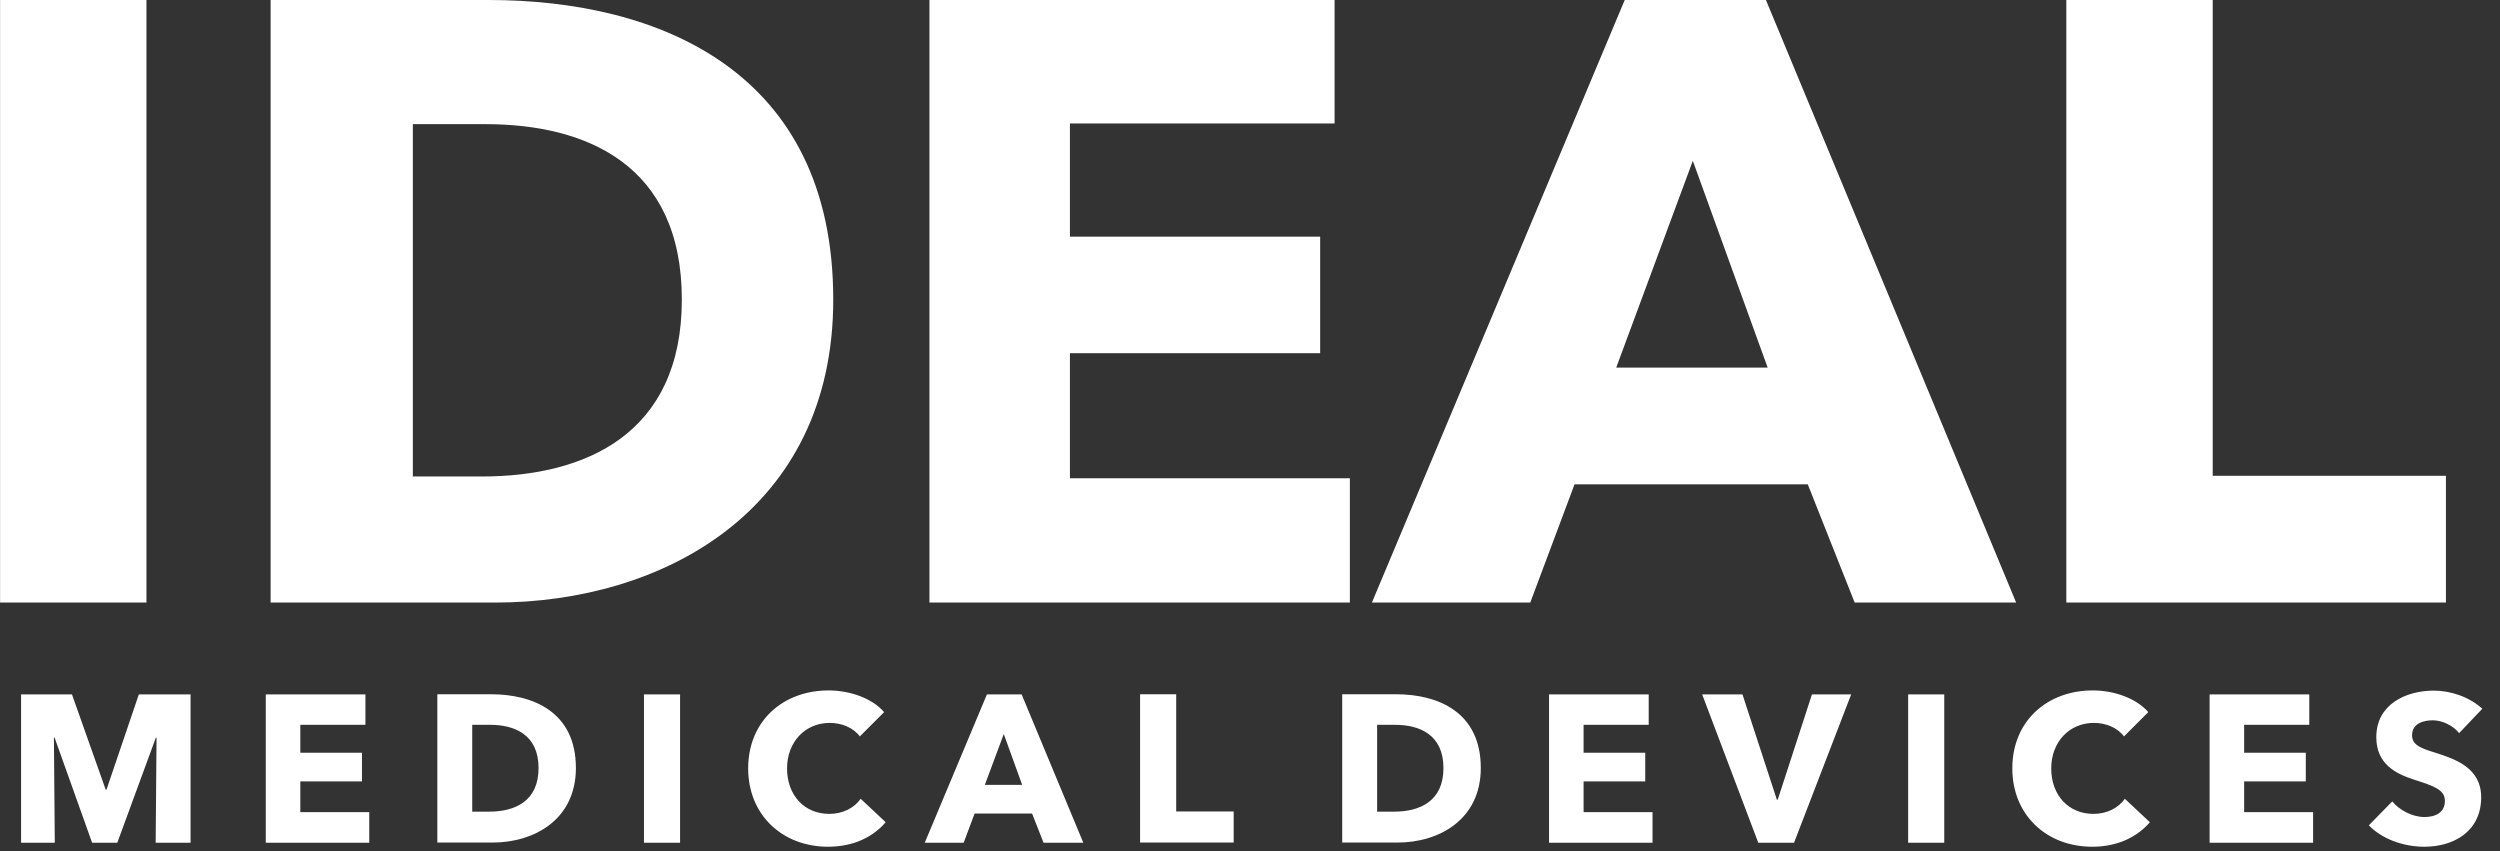 <svg xmlns="http://www.w3.org/2000/svg" width="94" height="32" viewBox="0 0 94 32" fill="none"><rect x="0" y="0" width="94" height="32" fill="#333333" stroke="none"/><g clip-path="url(#clip0_1_3)"><path d="M5.507 22.656V0H0.003V22.656H5.507ZM31.33 11.263C31.33 2.69 24.801 0 18.37 0H10.175V22.656H18.624C24.866 22.656 31.33 19.235 31.33 11.263ZM25.637 11.263C25.637 16.317 22.02 17.916 18.115 17.916H15.523V4.668H18.246C22.02 4.668 25.637 6.17 25.637 11.263ZM50.755 22.656V17.982H40.229V13.28H49.638V8.899H40.229V4.642H50.18V0H34.947V22.656H50.755ZM75.807 22.656L66.399 0H61.09L51.584 22.656H57.538L59.203 18.21H67.972L69.735 22.656H75.814H75.807ZM66.464 13.822H60.77L63.65 6.046L66.464 13.822ZM91.967 22.656V17.89H83.198V0H77.694V22.656H91.967Z" fill="white"></path><path d="M7.165 31.686V26.11H5.22L4.005 29.688H3.973L2.706 26.11H0.793V31.686H2.06L2.027 27.736H2.053L3.463 31.686H4.41L5.86 27.736H5.886L5.853 31.686H7.172H7.165ZM13.884 31.686V30.537H11.292V29.381H13.61V28.304H11.292V27.253H13.74V26.11H9.993V31.686H13.884ZM21.654 28.879C21.654 26.77 20.048 26.104 18.461 26.104H16.444V31.68H18.526C20.061 31.68 21.654 30.837 21.654 28.872V28.879ZM20.25 28.879C20.25 30.126 19.362 30.518 18.396 30.518H17.756V27.253H18.428C19.355 27.253 20.25 27.625 20.25 28.879ZM25.571 31.686V26.11H24.213V31.686H25.571ZM33.302 30.916L32.362 30.034C32.127 30.367 31.709 30.602 31.18 30.602C30.253 30.602 29.593 29.91 29.593 28.892C29.593 27.906 30.266 27.181 31.2 27.181C31.624 27.181 32.075 27.344 32.329 27.69L33.243 26.776C32.78 26.241 31.937 25.96 31.154 25.96C29.45 25.96 28.131 27.103 28.131 28.892C28.131 30.642 29.417 31.837 31.134 31.837C32.075 31.837 32.812 31.484 33.302 30.916ZM40.732 31.686L38.414 26.11H37.108L34.771 31.686H36.234L36.645 30.589H38.806L39.237 31.686H40.732ZM38.434 29.512H37.03L37.742 27.599L38.434 29.512ZM46.386 31.686V30.511H44.225V26.104H42.867V31.68H46.38L46.386 31.686ZM55.678 28.879C55.678 26.77 54.071 26.104 52.485 26.104H50.467V31.68H52.55C54.084 31.68 55.678 30.837 55.678 28.872V28.879ZM54.274 28.879C54.274 30.126 53.386 30.518 52.419 30.518H51.78V27.253H52.452C53.379 27.253 54.274 27.625 54.274 28.879ZM62.135 31.686V30.537H59.543V29.381H61.861V28.304H59.543V27.253H61.991V26.11H58.244V31.686H62.135ZM69.618 26.11H68.129L66.843 30.067H66.81L65.517 26.11H64.002L66.111 31.686H67.456L69.604 26.11H69.618ZM73.104 31.686V26.11H71.746V31.686H73.104ZM80.835 30.916L79.894 30.034C79.659 30.367 79.242 30.602 78.713 30.602C77.785 30.602 77.126 29.91 77.126 28.892C77.126 27.906 77.799 27.181 78.732 27.181C79.157 27.181 79.607 27.344 79.862 27.69L80.776 26.776C80.312 26.241 79.47 25.96 78.687 25.96C76.982 25.96 75.663 27.103 75.663 28.892C75.663 30.642 76.95 31.837 78.667 31.837C79.607 31.837 80.345 31.484 80.835 30.916ZM86.972 31.686V30.537H84.38V29.381H86.698V28.304H84.38V27.253H86.829V26.11H83.081V31.686H86.972ZM93.338 26.652C92.848 26.202 92.143 25.967 91.51 25.967C90.472 25.967 89.349 26.476 89.349 27.716C89.349 28.722 90.067 29.088 90.772 29.316C91.503 29.551 91.928 29.688 91.928 30.113C91.928 30.563 91.562 30.72 91.157 30.72C90.713 30.72 90.217 30.465 89.949 30.132L89.068 31.033C89.558 31.543 90.361 31.837 91.157 31.837C92.261 31.837 93.292 31.262 93.292 29.976C93.292 28.866 92.313 28.539 91.556 28.298C91.027 28.134 90.694 28.017 90.694 27.645C90.694 27.201 91.125 27.083 91.471 27.083C91.817 27.083 92.235 27.273 92.463 27.566L93.325 26.659L93.338 26.652Z" fill="white"></path></g><defs><clipPath id="clip0_1_3"><rect width="93.341" height="31.837" fill="white"></rect></clipPath></defs></svg>